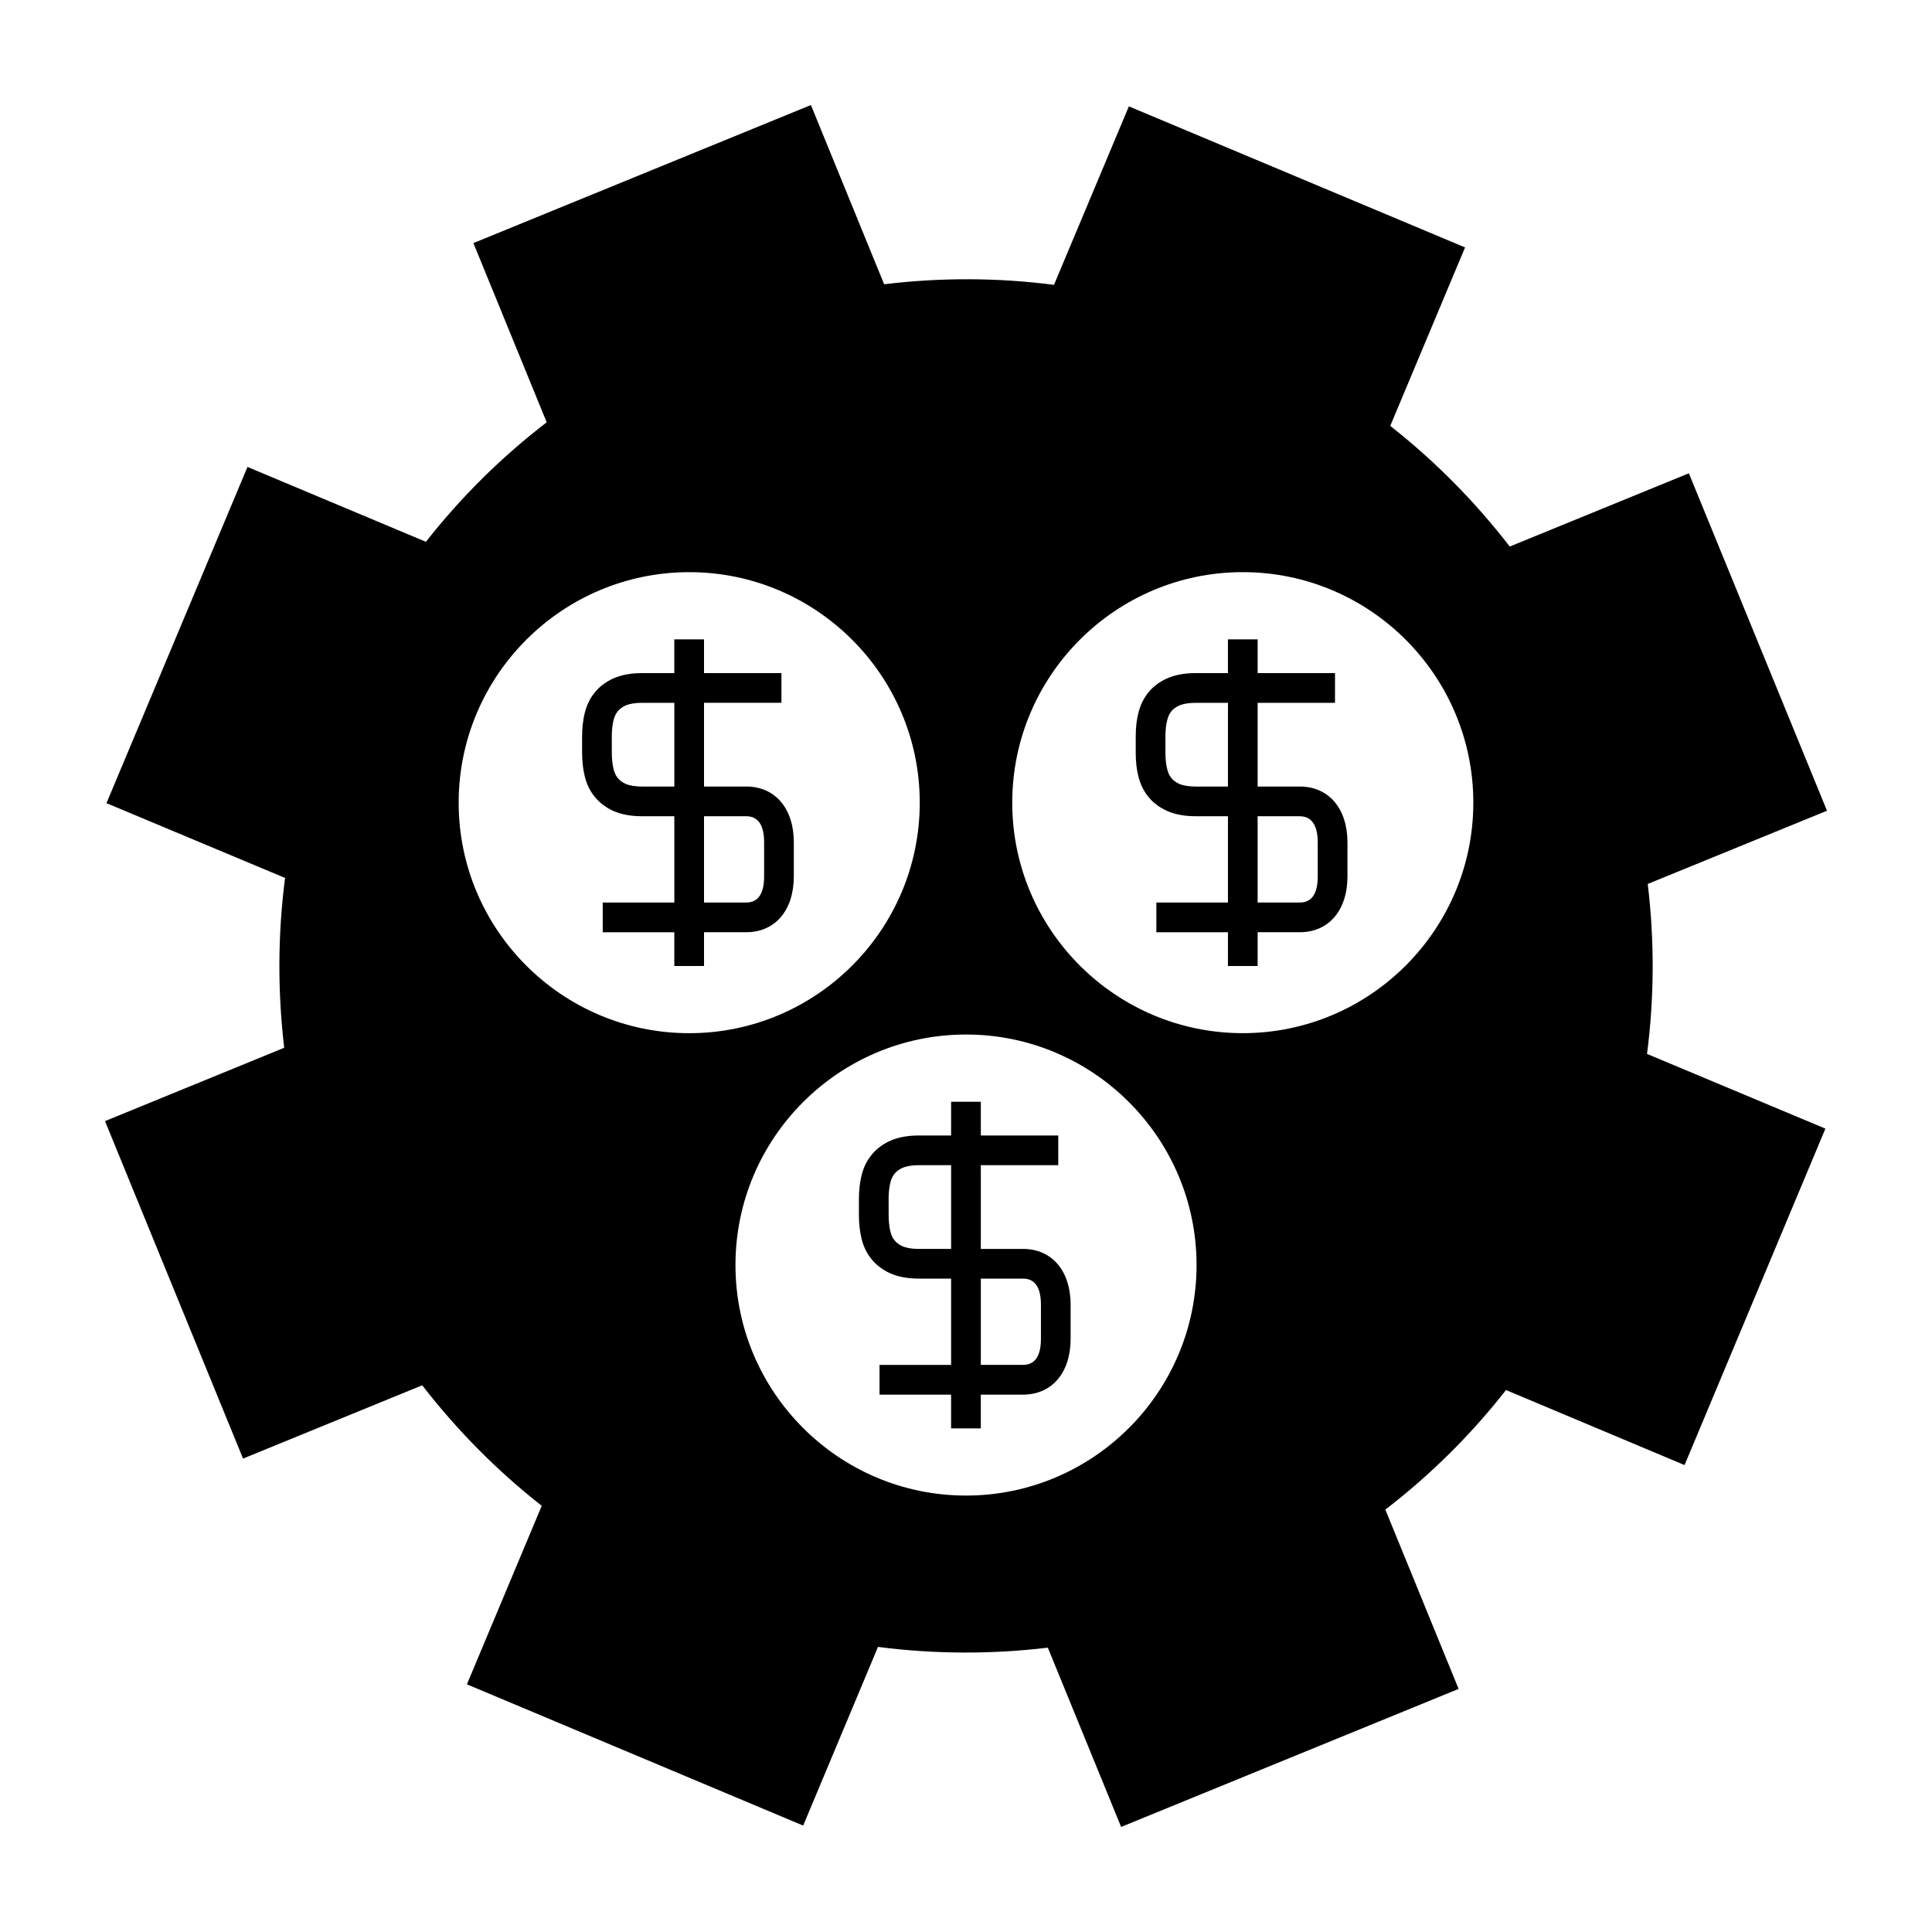 <?xml version="1.0" encoding="UTF-8"?>
<!-- The Best Svg Icon site in the world: iconSvg.co, Visit us! https://iconsvg.co -->
<svg fill="#000000" width="800px" height="800px" version="1.1" viewBox="144 144 512 512" xmlns="http://www.w3.org/2000/svg">
 <g>
  <path d="m208.41 530.54 47.484-19.422c9.27 11.98 19.906 22.703 31.672 31.934l-19.828 47.312 89.109 37.434 19.832-47.352c14.867 1.926 30.051 1.996 45.008 0.199l19.422 47.512 89.441-36.578-19.418-47.516c11.992-9.227 22.723-19.863 31.973-31.688l47.32 19.883 37.324-89.16-47.273-19.801c1.93-14.852 2-29.973 0.195-45.039l47.5-19.406-36.605-89.426-47.465 19.414c-9.285-12.012-19.918-22.746-31.672-31.973l19.828-47.297-89.094-37.383-19.848 47.301c-14.879-1.926-30.023-1.973-45.008-0.156l-19.406-47.496-89.445 36.582 19.422 47.496c-12.02 9.238-22.766 19.875-32.004 31.672l-47.289-19.844-37.371 89.102 47.328 19.82c-1.926 14.871-2 29.988-0.227 45.008l-47.488 19.43zm118.24-234.91c33.688 0 61.094 27.406 61.094 61.094 0 33.684-27.406 61.082-61.094 61.082s-61.098-27.398-61.098-61.082c0.004-33.688 27.41-61.094 61.098-61.094zm146.7 122.17c-33.688 0-61.094-27.398-61.094-61.082 0-33.688 27.406-61.094 61.094-61.094s61.098 27.406 61.098 61.094c-0.008 33.684-27.414 61.082-61.098 61.082zm-73.344 0.359c33.688 0 61.094 27.406 61.094 61.094 0 33.684-27.406 61.086-61.094 61.086s-61.098-27.406-61.098-61.09c0-33.684 27.41-61.09 61.098-61.09z"/>
  <path d="m301.47 354.99c1.254 1.621 2.938 2.934 5.059 3.914 2.121 0.938 4.68 1.41 7.606 1.41h8.566v22.867h-18.973v7.875h18.973l-0.004 8.941h7.875v-8.949h11.18c7.668 0 12.617-5.805 12.617-14.789v-9.027c0-8.988-4.949-14.793-12.617-14.793h-11.18v-22.188h20.516v-7.875h-20.516v-8.938h-7.875v8.938h-8.566c-2.934 0-5.496 0.477-7.66 1.441-2.066 0.957-3.746 2.258-4.969 3.84-1.164 1.465-1.984 3.148-2.519 5.191-0.477 1.906-0.723 4.062-0.723 6.414v4.156c0 2.34 0.242 4.496 0.734 6.438 0.512 2.008 1.332 3.695 2.477 5.133zm29.102 5.32h11.18c3.148 0 4.746 2.332 4.746 6.922v9.027c0 4.594-1.602 6.918-4.746 6.918h-11.18zm-24.445-21.043c0-1.699 0.164-3.211 0.477-4.457 0.246-0.934 0.578-1.652 1.086-2.289 0.469-0.605 1.188-1.141 2.035-1.531 1.086-0.484 2.609-0.738 4.41-0.738h8.566v22.188h-8.566c-1.801 0-3.328-0.258-4.356-0.715-0.891-0.414-1.617-0.957-2.113-1.602-0.477-0.605-0.812-1.316-1.043-2.215-0.324-1.285-0.488-2.797-0.488-4.492l-0.004-4.148z"/>
  <path d="m488.45 352.44h-11.16v-22.188h20.5v-7.875h-20.5v-8.938h-7.875v8.938h-8.574c-2.934 0-5.488 0.477-7.629 1.438-2.078 0.945-3.769 2.25-5.039 3.883-1.148 1.48-1.953 3.16-2.457 5.106-0.492 1.844-0.738 4.016-0.738 6.453v4.156c0 2.473 0.242 4.582 0.73 6.43 0.504 1.969 1.312 3.648 2.473 5.144 1.27 1.633 2.961 2.938 5.074 3.906 2.109 0.938 4.672 1.418 7.59 1.418h8.574v22.867h-18.973v7.875h18.973l-0.004 8.945h7.875v-8.949h11.164c7.68 0 12.637-5.805 12.637-14.789v-9.027c-0.004-8.984-4.969-14.793-12.641-14.793zm-19.035 0h-8.574c-1.789 0-3.312-0.258-4.356-0.719-0.906-0.414-1.609-0.945-2.09-1.559-0.488-0.629-0.824-1.355-1.066-2.297-0.32-1.191-0.477-2.688-0.477-4.445v-4.156c0-1.762 0.156-3.258 0.484-4.465 0.234-0.922 0.57-1.648 1.055-2.266 0.477-0.613 1.188-1.141 2.062-1.539 1.082-0.484 2.602-0.738 4.394-0.738h8.574l-0.004 22.184zm23.801 23.824c0 4.594-1.605 6.918-4.766 6.918h-11.164v-22.867h11.164c3.941 0 4.766 3.762 4.766 6.922z"/>
  <path d="m374.83 477.52c1.254 1.621 2.938 2.934 5.059 3.914 2.113 0.934 4.676 1.41 7.606 1.41h8.559v22.871h-18.969v7.875h18.965v8.949h7.875v-8.949h11.184c7.668 0 12.617-5.805 12.617-14.789v-9.02c0-8.988-4.949-14.801-12.617-14.801h-11.184l0.004-22.191h20.52v-7.875h-20.52v-8.938h-7.875v8.938h-8.559c-2.945 0-5.504 0.477-7.656 1.438-2.066 0.949-3.754 2.258-4.977 3.84-1.176 1.48-2 3.168-2.519 5.191-0.477 1.906-0.723 4.062-0.723 6.414v4.156c0 2.34 0.242 4.496 0.73 6.422 0.508 2.004 1.328 3.695 2.481 5.144zm29.098 5.324h11.184c3.148 0 4.746 2.332 4.746 6.926v9.02c0 4.594-1.602 6.918-4.746 6.918h-11.184zm-24.438-21.043c0-1.699 0.164-3.211 0.484-4.465 0.234-0.918 0.566-1.633 1.082-2.277 0.469-0.605 1.188-1.141 2.035-1.531 0.762-0.336 2.129-0.738 4.41-0.738h8.559v22.184h-8.559c-2.277 0-3.656-0.402-4.356-0.707-0.891-0.414-1.617-0.957-2.113-1.602-0.484-0.609-0.812-1.316-1.043-2.215-0.324-1.285-0.488-2.797-0.488-4.488l-0.004-4.16z"/>
 </g>
</svg>